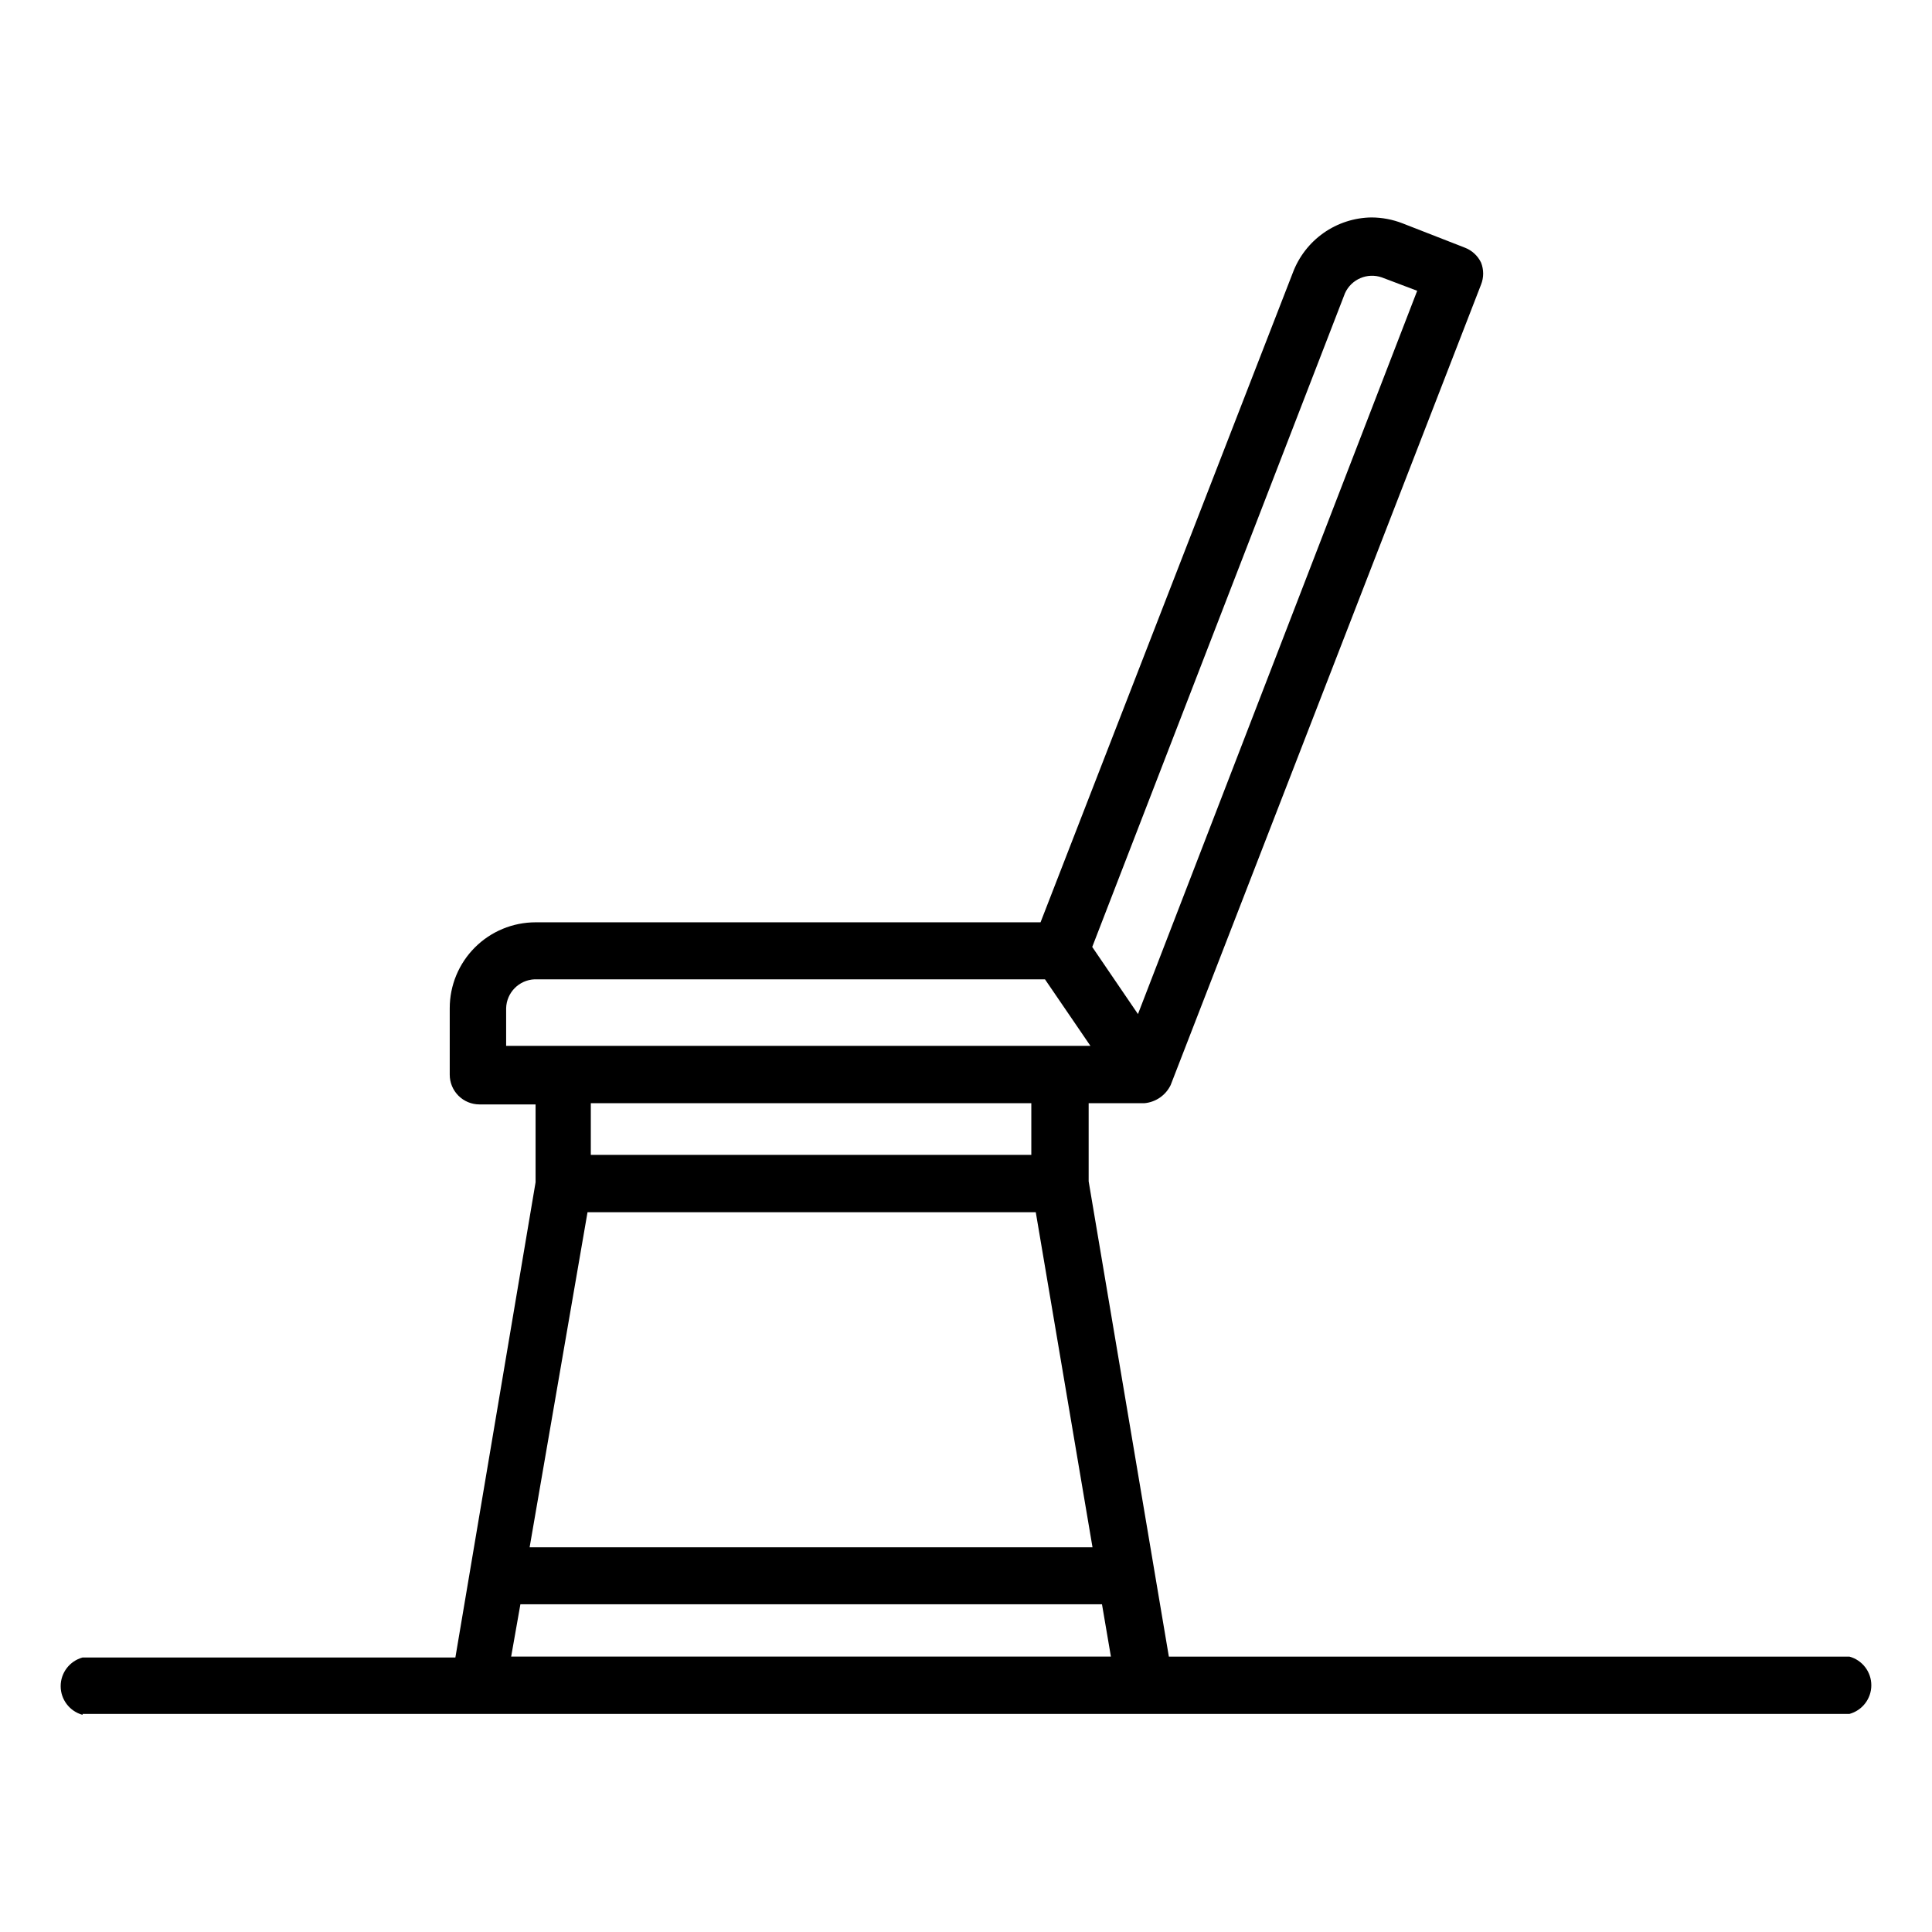 <?xml version="1.0" encoding="UTF-8"?>
<!-- Uploaded to: SVG Repo, www.svgrepo.com, Generator: SVG Repo Mixer Tools -->
<svg fill="#000000" width="800px" height="800px" version="1.1" viewBox="144 144 512 512" xmlns="http://www.w3.org/2000/svg">
 <path d="m165.88 598.21h468.23c3.426-0.93 5.809-4.043 5.809-7.594 0-3.555-2.383-6.668-5.809-7.598h-180.35l-21.254-125.95v-20.703h14.719c3.019-0.25 5.684-2.078 7.008-4.801l82.262-212.15c0.746-1.871 0.746-3.953 0-5.824-0.867-1.805-2.387-3.215-4.25-3.938l-16.531-6.453c-2.637-1.031-5.438-1.562-8.266-1.574-4.559 0.062-8.988 1.504-12.711 4.129-3.723 2.629-6.562 6.32-8.152 10.59l-66.832 172.08h-133.82c-6.035 0-11.82 2.398-16.086 6.664-4.269 4.266-6.664 10.055-6.664 16.086v17.633c0 2.09 0.828 4.09 2.305 5.566 1.477 1.477 3.481 2.309 5.566 2.309h14.879v20.625l-21.254 125.95-98.797-0.004c-3.426 0.934-5.805 4.047-5.805 7.598 0 3.555 2.379 6.664 5.805 7.598zm133.82-132.96h118.79l15.035 88.797h-149.17zm200.74-243.56c1.688-3.703 5.918-5.512 9.762-4.172l9.367 3.543-73.996 191.68-12.121-17.789zm-214.75 181.84h135.24l12.043 17.633-154.84 0.004v-10c0.121-4.137 3.422-7.473 7.555-7.637zm131.62 32.828v13.699h-116.74v-13.699zm-135.4 132.8h154.13l2.363 13.855h-158.94z"/>
</svg>